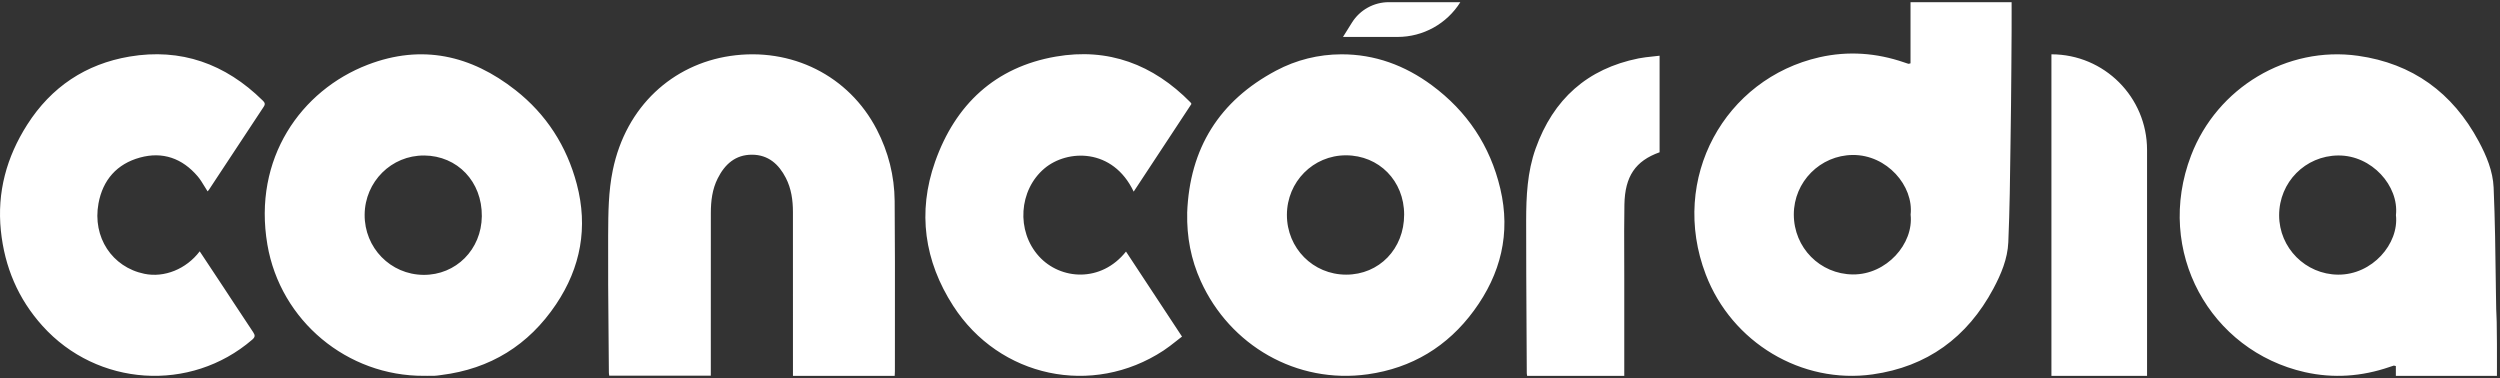 <svg width="1984" height="300" viewBox="0 0 1984 300" fill="none" xmlns="http://www.w3.org/2000/svg">
<rect x="0" y="0" width="1984" height="300" fill="#333333" stroke="none"/>
<path fill-rule="evenodd" clip-rule="evenodd" d="M1516.19 50.294V1.724H1596.41C1596.41 4.266 1596.42 6.803 1596.42 9.337C1596.43 14.397 1596.44 19.446 1596.41 24.506C1596.34 34.581 1596.28 44.657 1596.21 54.734C1596.05 80.907 1595.89 86.395 1595.56 112.561L1595.53 114.78C1595.21 140.62 1594.89 166.459 1593.79 192.275C1593.22 205.396 1588.07 217.604 1581.95 229.068C1561.2 267.879 1529.24 291.022 1486.19 297.102C1429.88 305.057 1374.38 271.917 1353.7 217.845C1324.48 141.399 1368.97 62.359 1444.03 45.416C1466.67 40.321 1489.16 41.956 1511.16 49.526L1511.59 49.67L1511.59 49.672L1512.02 49.815C1512.43 49.957 1512.85 50.098 1513.27 50.234C1513.69 50.372 1514.12 50.505 1514.54 50.631C1514.67 50.674 1514.82 50.631 1515.17 50.532C1515.4 50.466 1515.72 50.376 1516.17 50.27L1516.19 50.294ZM1516.26 170.358C1518.82 147.528 1497.43 122.774 1470.36 122.991C1444.6 123.183 1423.57 144.235 1423.57 170.213C1423.57 196.601 1444.41 217.557 1470.4 217.797C1497.1 218.061 1518.82 193.452 1516.26 170.358ZM945.547 82.457L945.55 82.452L945.574 82.499L945.547 82.457ZM945.547 82.457L933.875 100.182C922.479 117.486 911.114 134.741 899.687 152.074C883.162 117.263 846.963 118.403 828.851 133.691C808.553 150.818 806.3 183.349 824.502 203.407C841.53 222.186 873.797 224.536 893.589 199.637C908.292 221.953 922.951 244.199 938.048 267.119C937.735 267.358 937.417 267.599 937.103 267.84C936.886 268.008 936.669 268.176 936.451 268.344L936.034 268.667C935.12 269.378 934.213 270.095 933.306 270.81L933.299 270.813C930.019 273.401 926.752 275.976 923.296 278.242C866.916 315.194 793.159 299.696 756.453 242.733C733.529 207.153 727.963 168.387 742.07 128.433C758.153 82.894 789.799 53.249 837.85 44.918C879.481 37.681 915.153 51.108 944.792 81.265C944.95 81.441 945.074 81.653 945.237 81.932C945.323 82.085 945.423 82.259 945.547 82.457ZM158.49 199.456L158.492 199.46L158.513 199.433L158.49 199.456ZM158.492 199.46C147.767 213.613 130.335 220.56 114.535 217.281C88.99 211.999 73.249 188.287 78.151 161.48C81.58 142.702 92.856 130.043 111.083 125.04C129.125 120.084 144.636 125.622 156.833 139.886C158.891 142.298 160.558 145.052 162.256 147.858L162.259 147.862C163.067 149.197 163.882 150.543 164.75 151.87C164.864 151.733 164.985 151.596 165.107 151.457L165.262 151.28C165.326 151.207 165.39 151.133 165.454 151.058L165.485 151.021L165.556 150.934C165.676 150.786 165.793 150.633 165.9 150.474L171.33 142.22C183.969 123.006 196.604 103.799 209.326 84.644C210.799 82.411 209.971 81.224 208.452 79.734C178.88 50.601 143.623 37.989 102.752 44.9C68.14 50.764 40.685 68.938 21.538 99.025C5.245 124.622 -2.442 152.429 0.688 183.051C3.657 211.882 14.381 237.153 33.689 258.608C77.138 306.915 151.149 311.732 200.121 269.591C202.561 267.473 202.583 266.123 200.904 263.61C195.446 255.498 190.081 247.316 184.718 239.138L184.716 239.134L184.708 239.122L184.703 239.114L184.698 239.107L184.693 239.099L184.688 239.091L184.683 239.084L184.678 239.077L184.673 239.069L184.668 239.061L184.662 239.054C182.445 235.672 180.228 232.291 178.005 228.916C173.973 222.822 169.941 216.738 165.847 210.56L165.631 210.233L162.661 205.753L158.492 199.46ZM212.192 194.118C222.541 254.782 275.754 298.562 336.42 298.25H336.444C336.886 298.25 337.328 298.252 337.772 298.254C338.162 298.257 338.552 298.26 338.943 298.263H338.947C340.898 298.278 342.854 298.293 344.799 298.226C346.211 298.171 347.608 297.976 349.015 297.78L349.019 297.78C349.453 297.719 349.891 297.658 350.329 297.601C389.015 292.75 419.468 274.018 441.305 241.477C460.91 212.274 466.794 180.333 457.73 146.063C449.731 115.851 433.544 90.731 409.121 71.542C373.756 43.756 334.712 34.919 291.894 51.345C238.941 71.662 200.538 125.746 212.192 194.118ZM289.378 170.319C289.615 144.142 310.691 123.2 336.562 123.416V123.392C363.098 123.608 382.655 144.19 382.372 171.591C382.11 198.009 361.863 218.35 336.064 218.134C309.909 217.918 289.14 196.64 289.378 170.319ZM629.292 298.276H709.996L710.02 298.252L710.041 297.898L710.054 297.608C710.068 297.401 710.079 297.2 710.092 297.006V296.976C710.144 296.133 710.189 295.4 710.189 294.678C710.182 281.94 710.196 269.205 710.206 256.471V256.066V256.056C710.241 223.874 710.272 191.698 709.996 159.509C709.827 139.609 705.019 120.555 695.827 102.804C673.672 60.01 628.088 37.237 579.472 44.41C534.005 51.147 496.792 84.136 486.303 135.093C482.812 151.969 482.723 169.07 482.633 186.135L482.623 187.837C482.485 213.472 482.716 239.107 482.947 264.741V264.81C483.04 275.04 483.133 285.269 483.202 295.499C483.202 295.801 483.223 296.104 483.257 296.404C483.278 296.612 483.306 296.82 483.337 297.026L483.378 297.307V297.316L483.381 297.338C483.402 297.468 483.419 297.597 483.437 297.726L483.457 297.878L483.481 298.046L483.488 298.131H564.099V292.914V280.184L564.096 261.943V261.93V261.451V261.446V261.441V261.436C564.092 230.641 564.089 199.85 564.123 169.048C564.123 159.558 565.23 150.187 569.583 141.566C575.236 130.311 583.656 122.704 596.887 122.777C609.756 122.849 618.034 130.311 623.639 141.203C627.992 149.68 629.268 158.881 629.268 168.251C629.289 209.403 629.292 250.555 629.292 291.707V298.276ZM942.132 168.987C944.033 117.664 967.673 79.952 1012.74 56.019C1028.8 47.497 1046.29 43.176 1064.42 43.104C1091.02 43.008 1114.97 51.89 1136.31 67.661C1164.22 88.306 1182.59 115.623 1190.64 149.711C1199.05 185.286 1190.97 217.501 1169.73 246.451C1148.76 275.065 1120.39 292.109 1085.51 297.03C1028.97 305 976.013 274.081 952.921 223.07C945.15 205.931 941.753 187.975 942.156 169.011L942.132 168.987ZM1068.31 217.957C1094.54 217.957 1114.35 197.457 1114.33 170.283C1114.33 143.541 1094.4 123.281 1068.12 123.257C1042.15 123.257 1021.34 144.238 1021.29 170.499C1021.25 196.953 1042.06 217.957 1068.31 217.957ZM1317.05 44.196V120.846C1297.95 127.664 1289.53 139.834 1289.13 162.405C1288.89 176.334 1288.93 190.262 1288.98 204.183V204.191V204.195V204.2C1289 209.762 1289.02 215.322 1289.02 220.881V298.276H1211.92C1211.91 298.161 1211.9 298.047 1211.88 297.935L1211.86 297.781C1211.84 297.666 1211.82 297.552 1211.81 297.439L1211.8 297.425C1211.75 297.111 1211.71 296.801 1211.68 296.498C1211.66 296.322 1211.65 296.147 1211.65 295.972C1211.6 284.267 1211.53 272.559 1211.46 260.85V260.834V260.819V260.803V260.787V260.771V260.734V260.7C1211.3 232.17 1211.13 203.634 1211.16 175.11C1211.19 155.75 1212.06 136.413 1218.67 117.914C1232.68 78.658 1259.7 54.504 1300.39 46.337C1304 45.615 1307.68 45.232 1311.46 44.838L1311.48 44.836C1313.3 44.646 1315.15 44.453 1317.03 44.219L1317.05 44.196ZM1901.35 298.276V290.479L1901.32 290.503C1900.87 290.398 1900.55 290.308 1900.32 290.242C1899.98 290.143 1899.82 290.1 1899.69 290.143C1898.7 290.438 1897.72 290.769 1896.73 291.105L1896.32 291.246C1874.32 298.798 1851.82 300.428 1829.19 295.345C1754.12 278.444 1709.63 199.597 1738.86 123.338C1759.53 69.398 1815.03 36.339 1871.34 44.275C1914.39 50.34 1946.36 73.426 1967.1 112.142C1973.23 123.578 1978.38 135.756 1978.94 148.846C1980.04 174.602 1980.37 200.381 1980.69 226.16L1980.71 228.364C1980.93 245.964 1981.08 248.414 1981.2 250.465C1981.33 252.627 1981.43 254.346 1981.57 272.897C1981.6 278.013 1981.59 284.327 1981.58 290.229V290.244V290.278V290.309C1981.57 293.118 1981.57 295.832 1981.57 298.276H1901.35ZM1855.51 217.96C1882.58 218.176 1903.97 193.483 1901.42 170.709C1903.97 147.671 1882.26 123.122 1855.56 123.386C1829.56 123.626 1808.72 144.53 1808.72 170.853C1808.72 196.768 1829.75 217.768 1855.51 217.96ZM1703.9 298.276H1628.01V43.103C1669.92 43.103 1703.9 77.068 1703.9 118.966V298.276ZM1102.16 1.724C1090.27 1.724 1079.21 7.849 1072.91 17.931L1065.8 29.31H1109.14C1129.38 29.31 1148.2 18.885 1158.93 1.724H1102.16Z" fill="white"/>
</svg>
